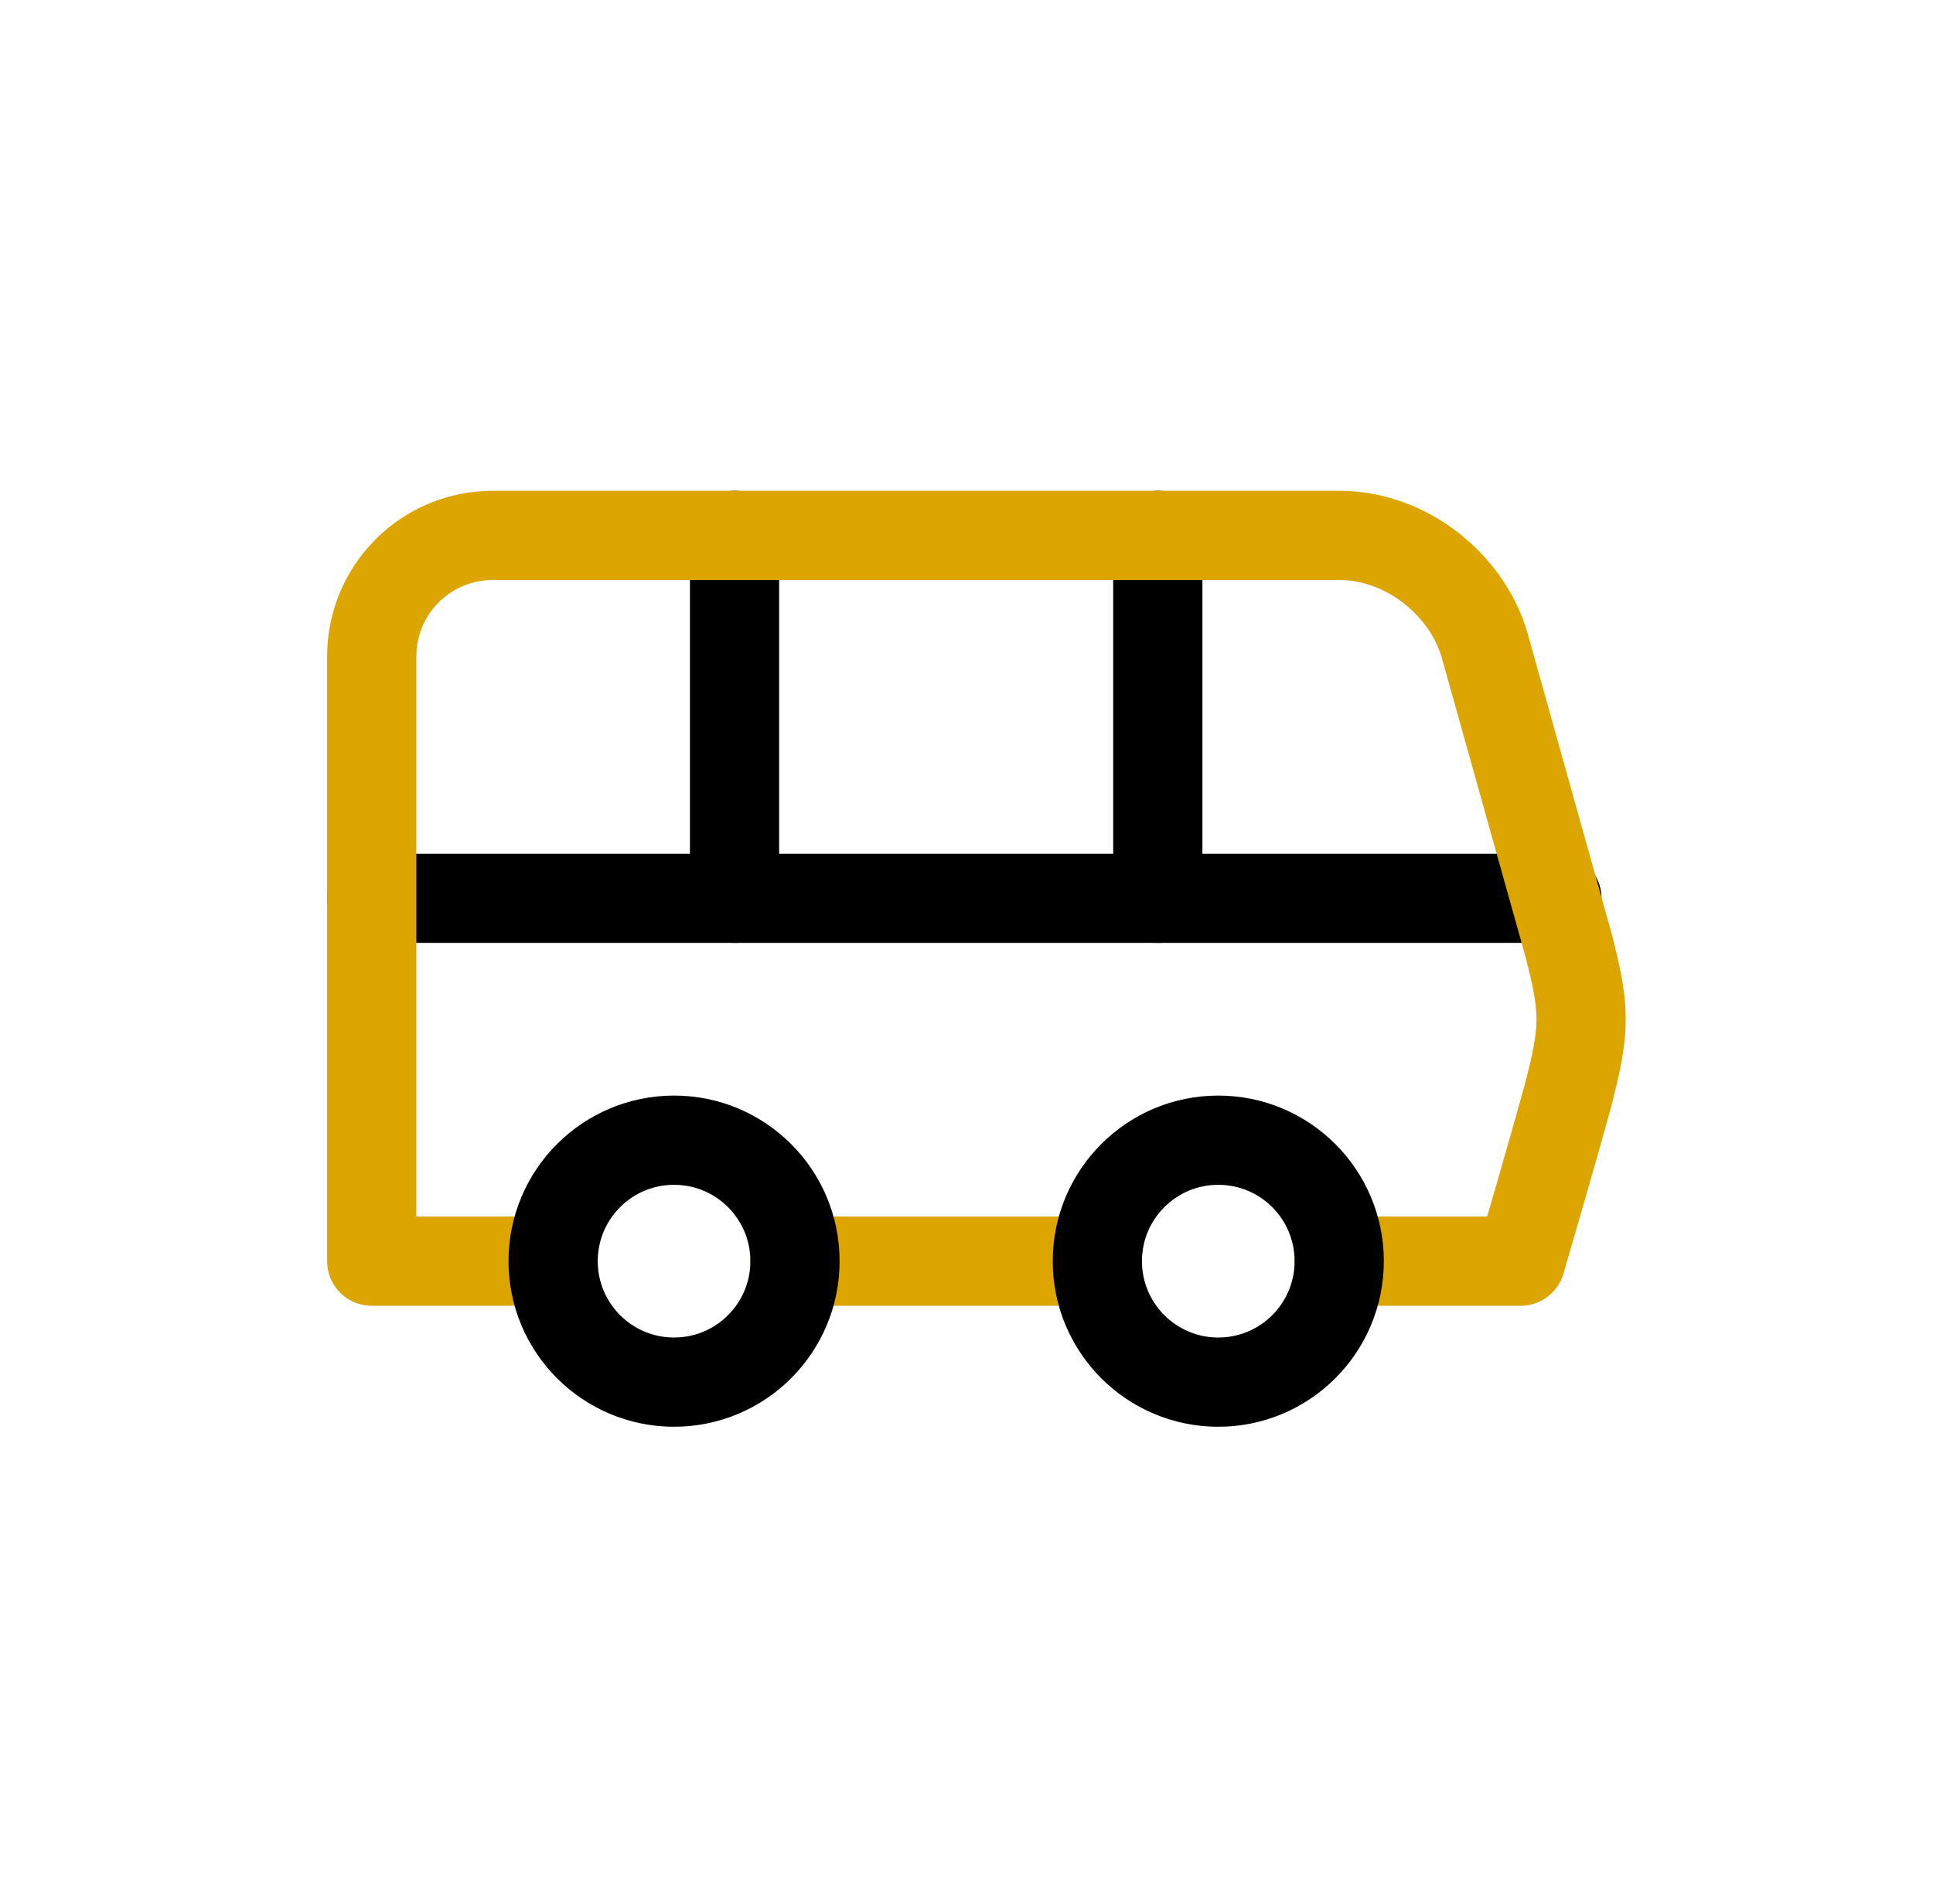 <svg width="65" height="64" viewBox="0 0 65 64" fill="none" xmlns="http://www.w3.org/2000/svg">
<path d="M24.7 18V30.2" stroke="black" stroke-width="3" stroke-linecap="round" stroke-linejoin="round"/>
<path d="M38.933 18V30.2" stroke="black" stroke-width="3" stroke-linecap="round" stroke-linejoin="round"/>
<path d="M12.5 30.2H52.353" stroke="black" stroke-width="3" stroke-linecap="round" stroke-linejoin="round"/>
<path d="M45.033 42.4H51.133C51.133 42.4 52.15 38.943 52.76 36.707C52.963 35.893 53.167 35.08 53.167 34.267C53.167 33.453 52.963 32.64 52.76 31.827L49.913 21.66C49.303 19.627 47.27 18 45.033 18H16.567C15.488 18 14.454 18.428 13.691 19.191C12.928 19.954 12.5 20.988 12.5 22.067V42.4H18.6" stroke="#DCA500" stroke-width="3" stroke-linecap="round" stroke-linejoin="round"/>
<path d="M26.733 42.4H36.9" stroke="#DCA500" stroke-width="3" stroke-linecap="round" stroke-linejoin="round"/>
<path d="M40.967 46.467C43.213 46.467 45.033 44.646 45.033 42.4C45.033 40.154 43.213 38.333 40.967 38.333C38.721 38.333 36.9 40.154 36.9 42.4C36.9 44.646 38.721 46.467 40.967 46.467Z" stroke="black" stroke-width="3" stroke-linecap="round" stroke-linejoin="round"/>
<path d="M22.667 46.467C24.913 46.467 26.733 44.646 26.733 42.4C26.733 40.154 24.913 38.333 22.667 38.333C20.421 38.333 18.6 40.154 18.6 42.4C18.6 44.646 20.421 46.467 22.667 46.467Z" stroke="black" stroke-width="3" stroke-linecap="round" stroke-linejoin="round"/>
</svg>
